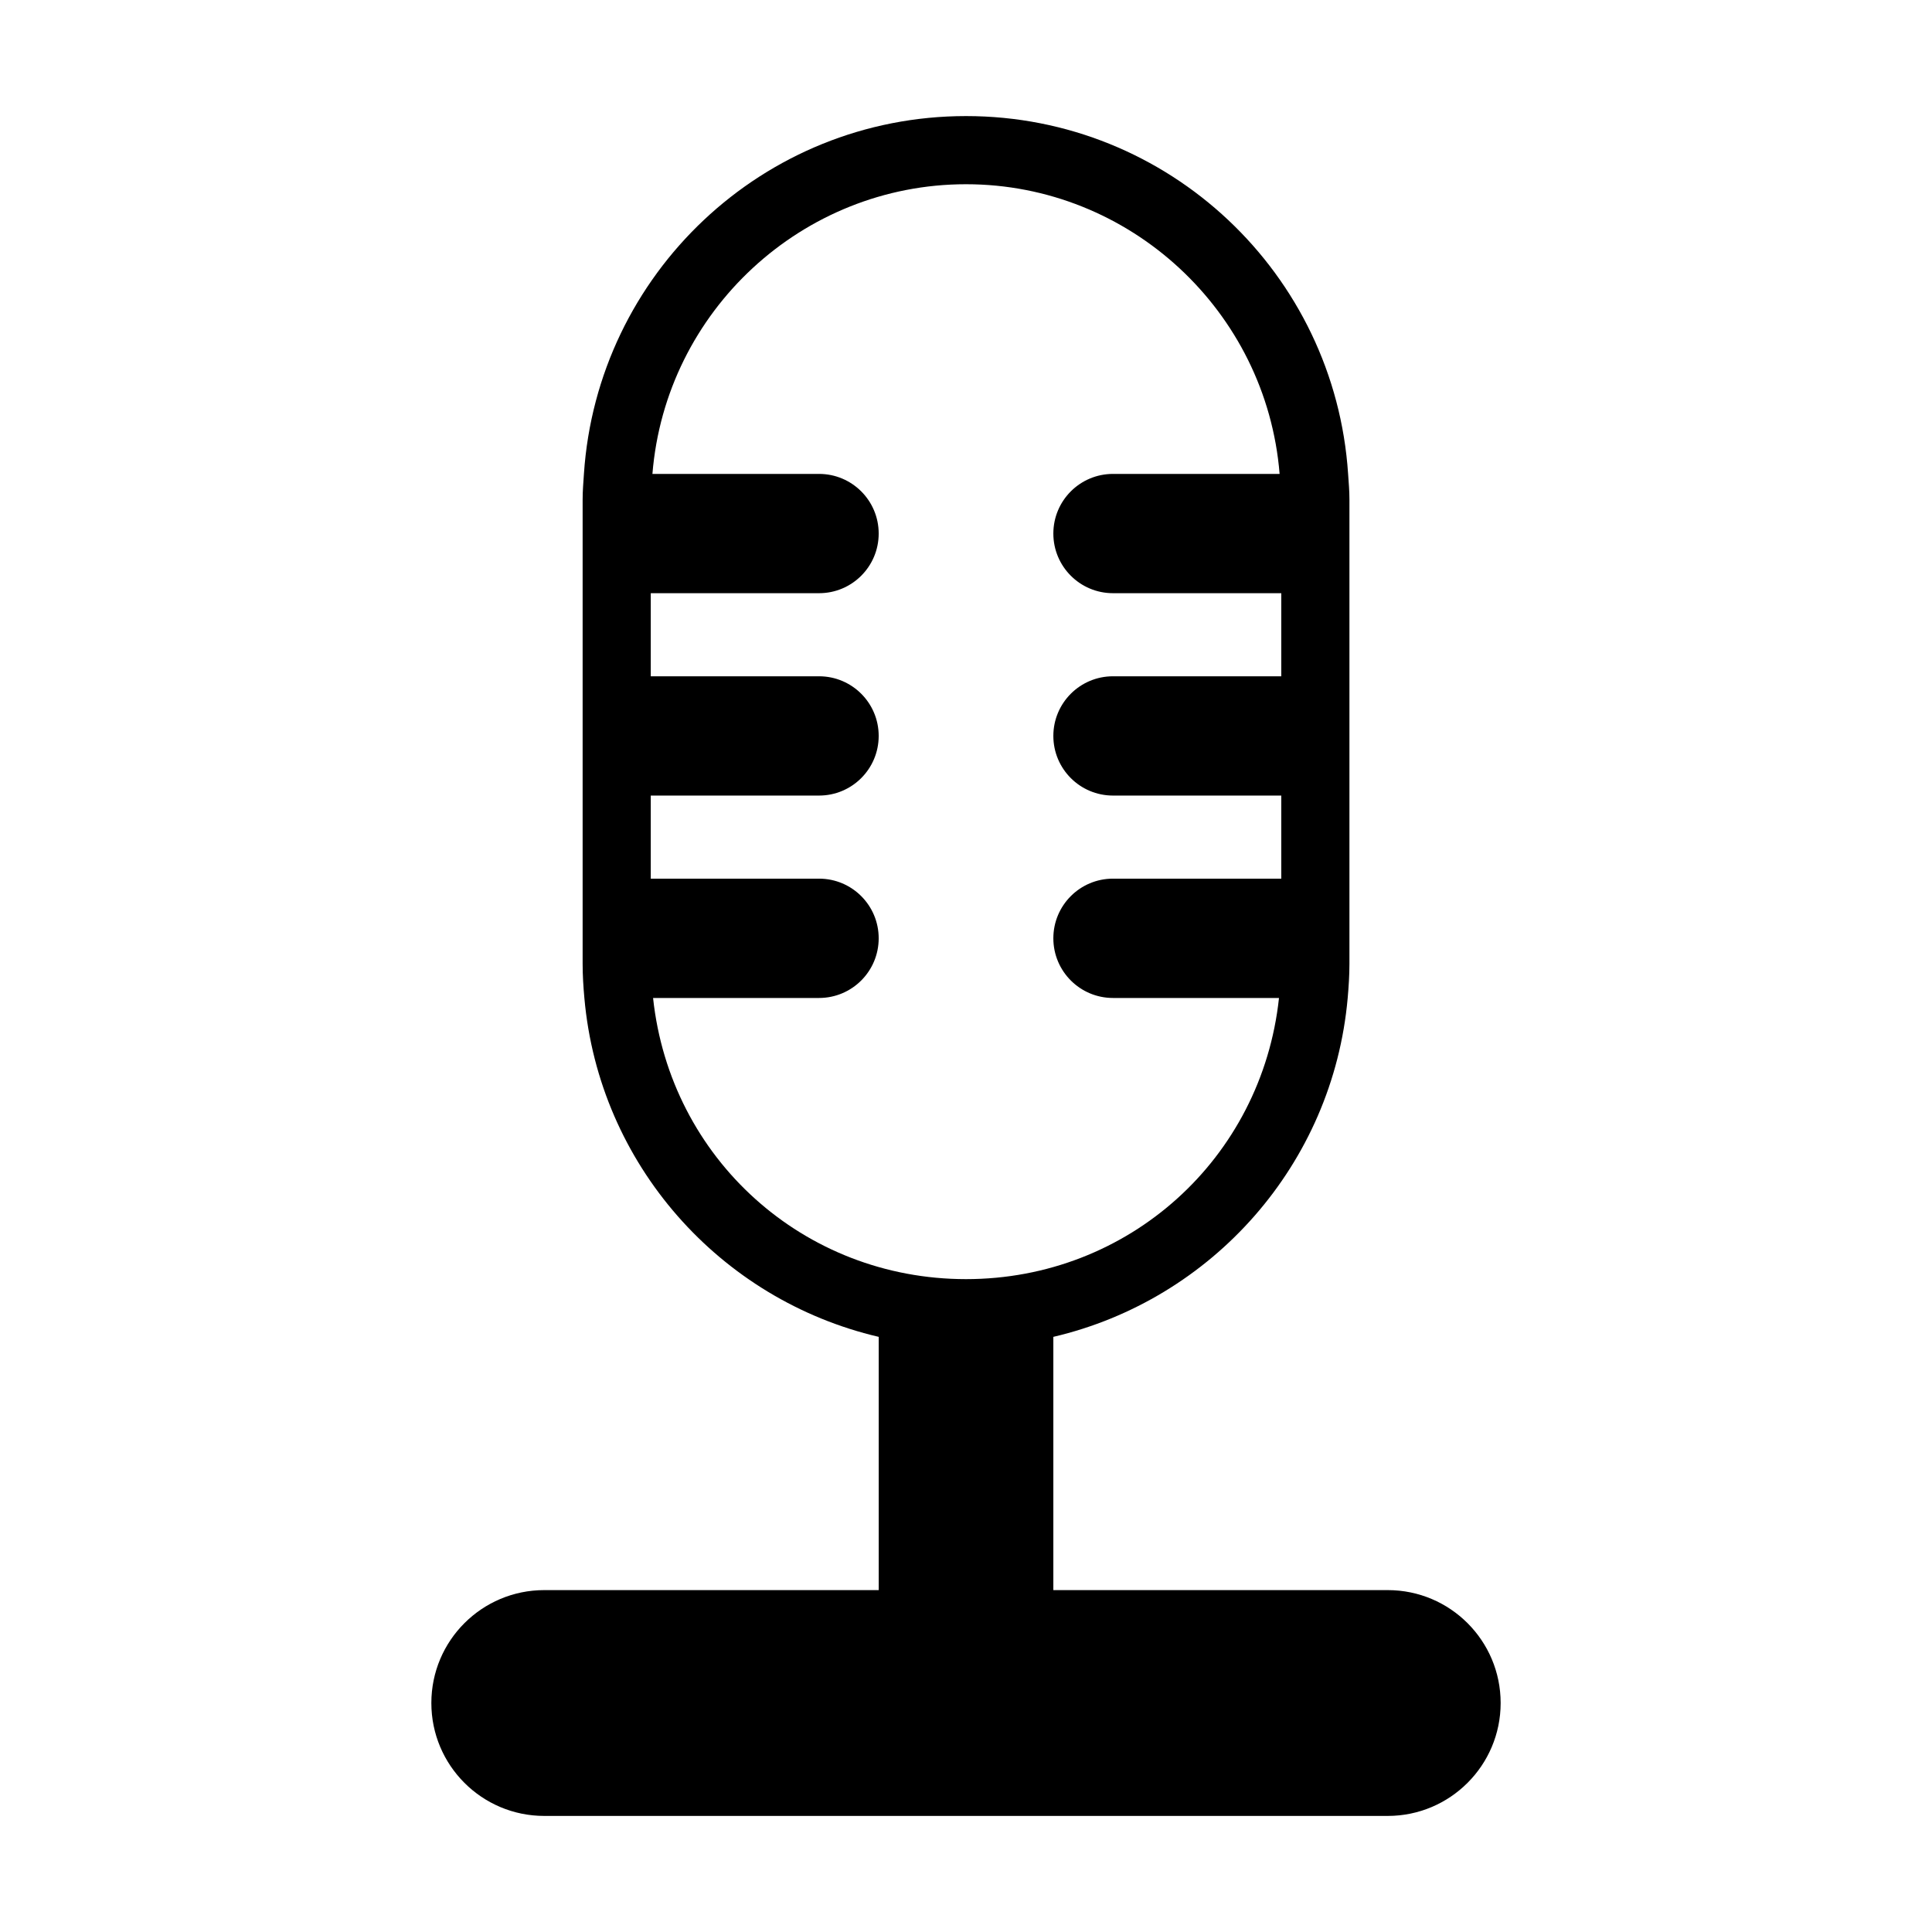 <?xml version="1.0" encoding="utf-8"?>
<!-- Generator: Adobe Illustrator 15.1.0, SVG Export Plug-In . SVG Version: 6.00 Build 0)  -->
<!DOCTYPE svg PUBLIC "-//W3C//DTD SVG 1.1//EN" "http://www.w3.org/Graphics/SVG/1.1/DTD/svg11.dtd">
<svg version="1.1" id="Layer_1" xmlns="http://www.w3.org/2000/svg" xmlns:xlink="http://www.w3.org/1999/xlink" x="0px" y="0px"
	 width="56.69px" height="56.69px" viewBox="0 0 56.69 56.69" enable-background="new 0 0 56.69 56.69" xml:space="preserve">
<path d="M40.721,46.658h-9.813v-7.431c4.658-1.089,8.205-5.063,8.637-9.944c0.029-0.331,0.051-0.663,0.051-1.001v-2.5v-2.438v-3.5
	v-2.438v-2.75c0-0.253-0.021-0.501-0.039-0.75c-0.387-5.862-5.252-10.5-11.211-10.5c-5.96,0-10.824,4.638-11.212,10.5
	c-0.017,0.249-0.038,0.497-0.038,0.75v2.75v2.438v3.5v2.438v2.5c0,0.338,0.021,0.67,0.051,1.001
	c0.431,4.881,3.977,8.856,8.637,9.944v7.431H15.97c-1.83,0-3.313,1.482-3.313,3.313c0,1.828,1.482,3.313,3.313,3.313h24.75
	c1.828,0,3.313-1.484,3.313-3.313C44.033,48.141,42.549,46.658,40.721,46.658z M19.163,29.283h4.87c0.967,0,1.75-0.784,1.75-1.751
	s-0.783-1.75-1.75-1.75h-4.938v-2.438h4.938c0.967,0,1.75-0.783,1.75-1.75s-0.783-1.75-1.75-1.75h-4.938v-2.438h4.938
	c0.967,0,1.75-0.783,1.75-1.75s-0.783-1.75-1.75-1.75h-4.889c0.385-4.776,4.398-8.5,9.201-8.5c4.803,0,8.815,3.724,9.202,8.5h-4.889
	c-0.967,0-1.75,0.783-1.75,1.75s0.783,1.75,1.75,1.75h4.938v2.438h-4.938c-0.967,0-1.75,0.783-1.75,1.75s0.783,1.75,1.75,1.75h4.938
	v2.438h-4.938c-0.967,0-1.75,0.783-1.75,1.75s0.783,1.751,1.75,1.751h4.871c-0.506,4.714-4.418,8.25-9.184,8.25
	C23.581,37.533,19.667,33.998,19.163,29.283z M29.711,39.441c-0.029,0.004-0.059,0.009-0.09,0.013
	C29.652,39.45,29.682,39.444,29.711,39.441z M26.98,39.441c0.029,0.004,0.059,0.01,0.089,0.013
	C27.039,39.45,27.009,39.445,26.98,39.441z"/>
</svg>
